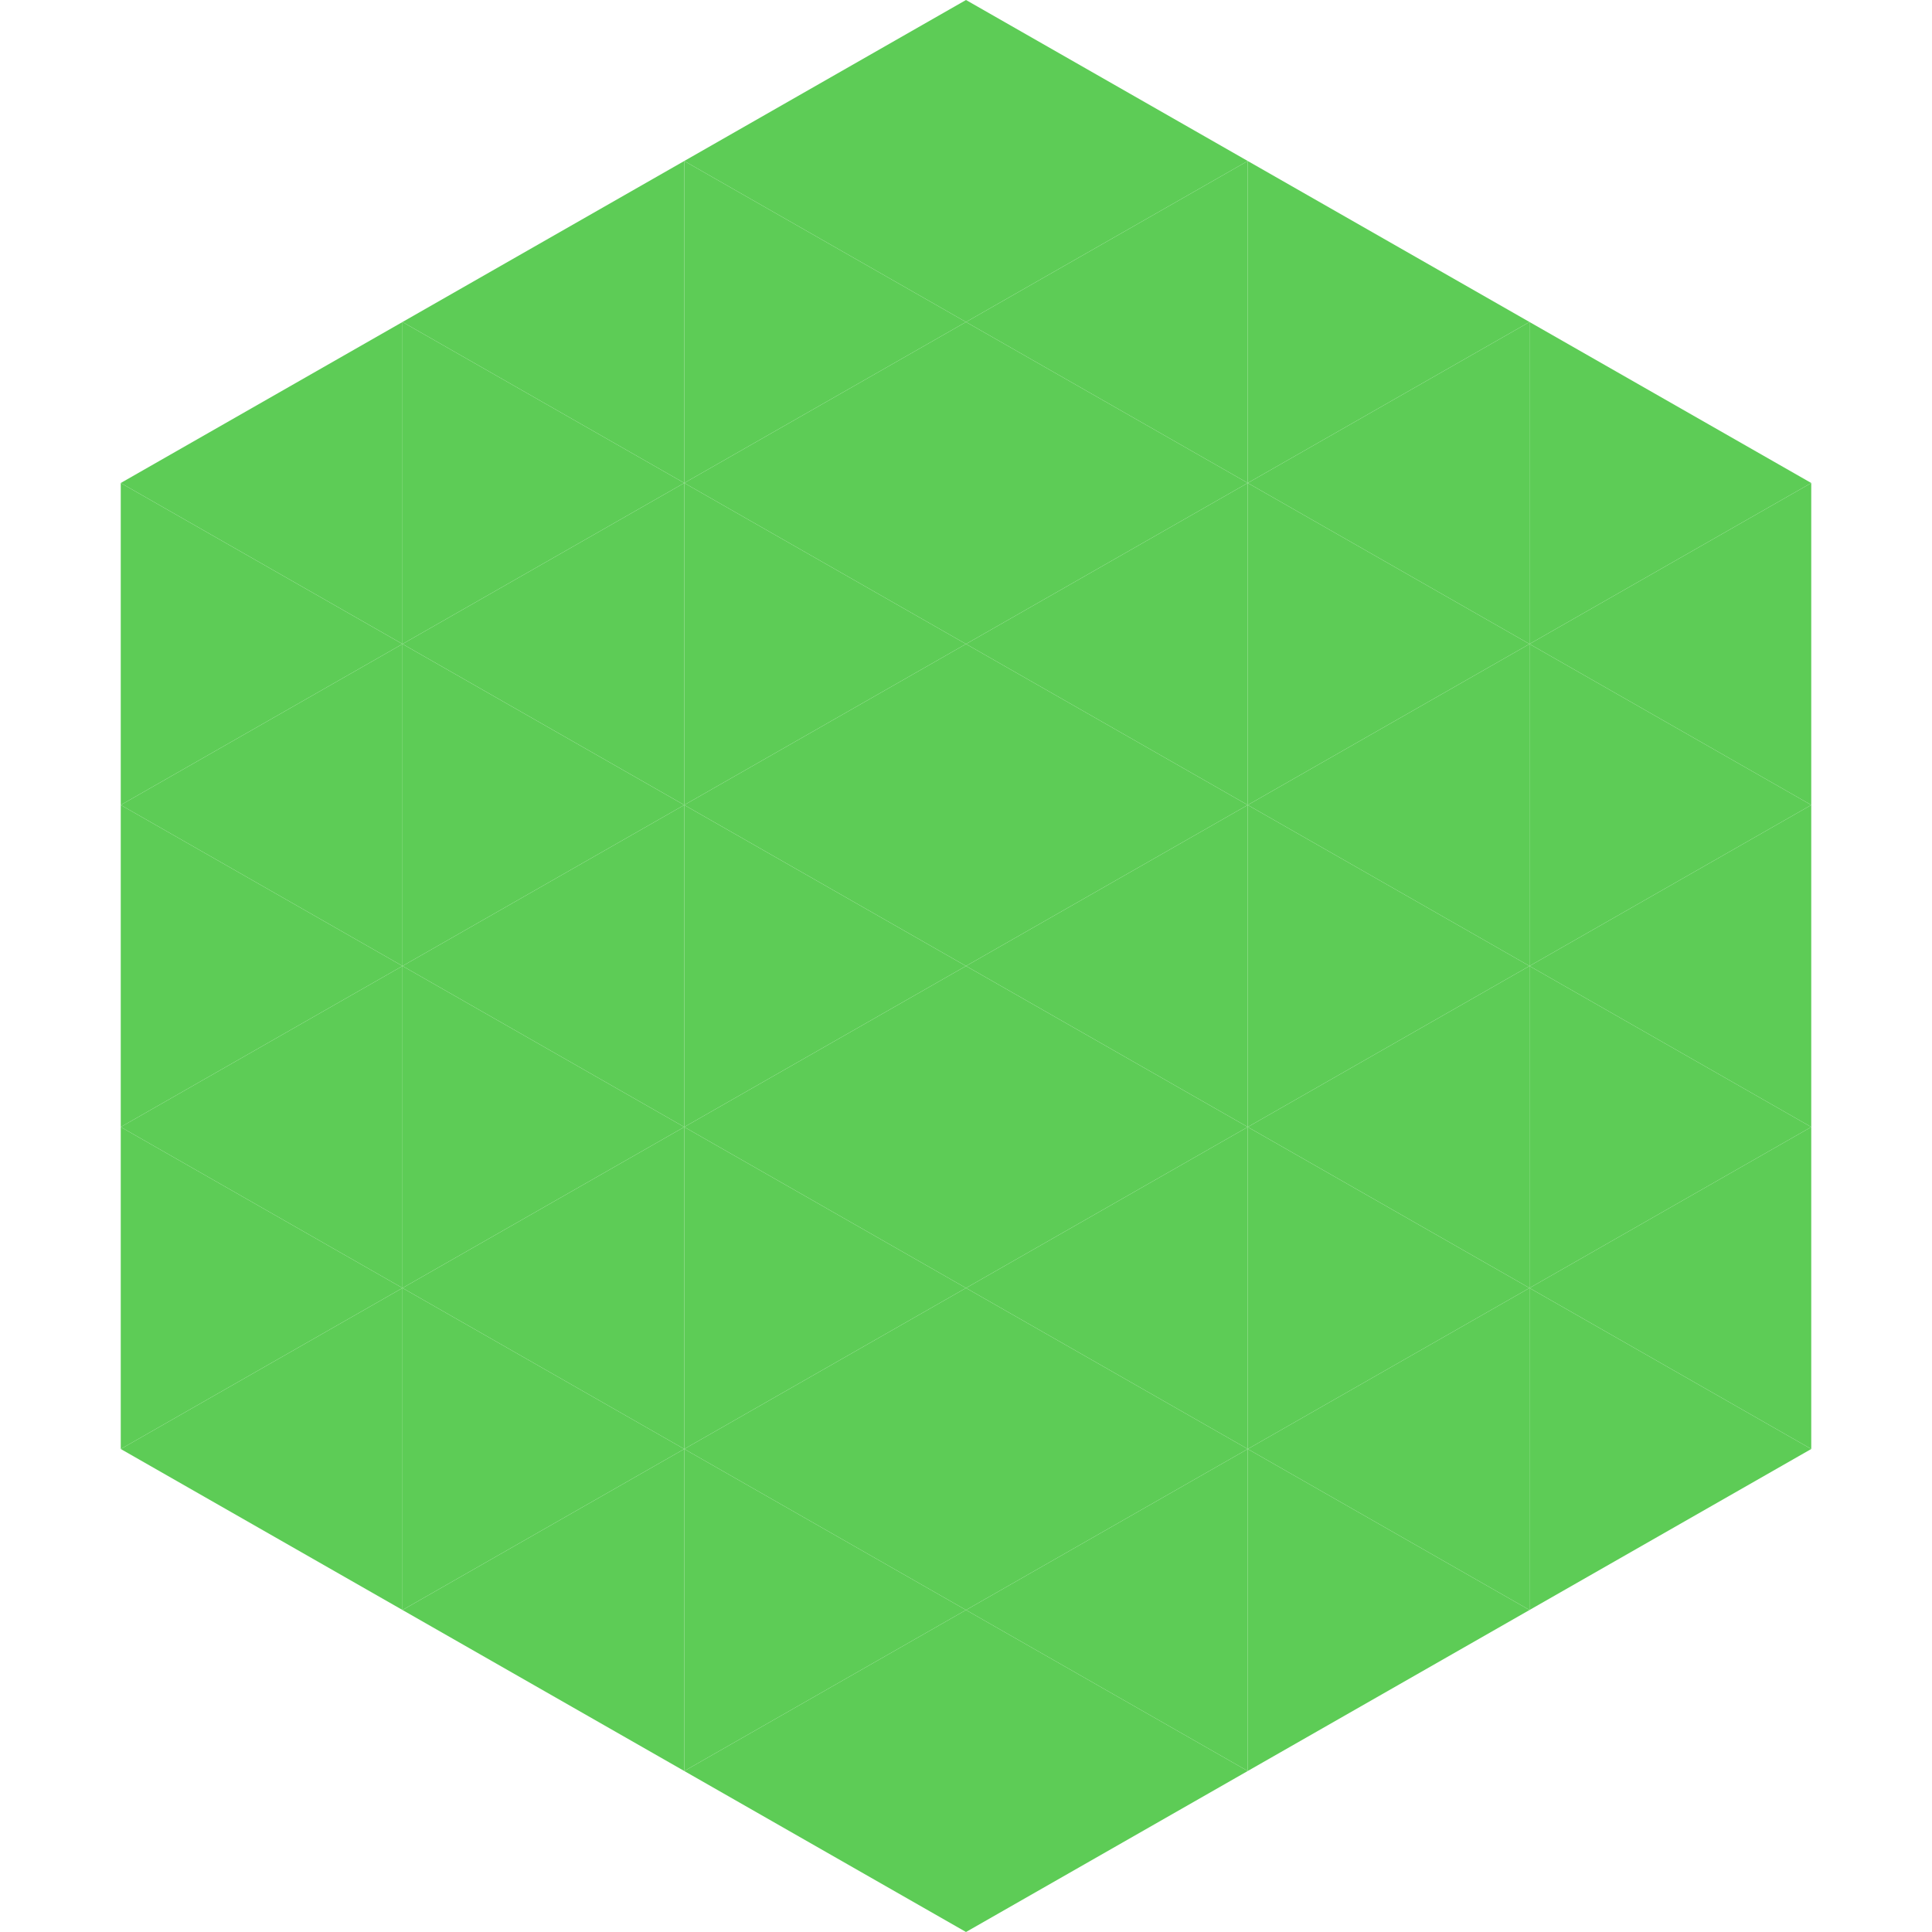 <?xml version="1.0"?>
<!-- Generated by SVGo -->
<svg width="240" height="240"
     xmlns="http://www.w3.org/2000/svg"
     xmlns:xlink="http://www.w3.org/1999/xlink">
<polygon points="50,40 15,60 50,80" style="fill:rgb(93,204,86)" />
<polygon points="190,40 225,60 190,80" style="fill:rgb(93,204,86)" />
<polygon points="15,60 50,80 15,100" style="fill:rgb(93,204,86)" />
<polygon points="225,60 190,80 225,100" style="fill:rgb(93,204,86)" />
<polygon points="50,80 15,100 50,120" style="fill:rgb(93,204,86)" />
<polygon points="190,80 225,100 190,120" style="fill:rgb(93,204,86)" />
<polygon points="15,100 50,120 15,140" style="fill:rgb(93,204,86)" />
<polygon points="225,100 190,120 225,140" style="fill:rgb(93,204,86)" />
<polygon points="50,120 15,140 50,160" style="fill:rgb(93,204,86)" />
<polygon points="190,120 225,140 190,160" style="fill:rgb(93,204,86)" />
<polygon points="15,140 50,160 15,180" style="fill:rgb(93,204,86)" />
<polygon points="225,140 190,160 225,180" style="fill:rgb(93,204,86)" />
<polygon points="50,160 15,180 50,200" style="fill:rgb(93,204,86)" />
<polygon points="190,160 225,180 190,200" style="fill:rgb(93,204,86)" />
<polygon points="15,180 50,200 15,220" style="fill:rgb(255,255,255); fill-opacity:0" />
<polygon points="225,180 190,200 225,220" style="fill:rgb(255,255,255); fill-opacity:0" />
<polygon points="50,0 85,20 50,40" style="fill:rgb(255,255,255); fill-opacity:0" />
<polygon points="190,0 155,20 190,40" style="fill:rgb(255,255,255); fill-opacity:0" />
<polygon points="85,20 50,40 85,60" style="fill:rgb(93,204,86)" />
<polygon points="155,20 190,40 155,60" style="fill:rgb(93,204,86)" />
<polygon points="50,40 85,60 50,80" style="fill:rgb(93,204,86)" />
<polygon points="190,40 155,60 190,80" style="fill:rgb(93,204,86)" />
<polygon points="85,60 50,80 85,100" style="fill:rgb(93,204,86)" />
<polygon points="155,60 190,80 155,100" style="fill:rgb(93,204,86)" />
<polygon points="50,80 85,100 50,120" style="fill:rgb(93,204,86)" />
<polygon points="190,80 155,100 190,120" style="fill:rgb(93,204,86)" />
<polygon points="85,100 50,120 85,140" style="fill:rgb(93,204,86)" />
<polygon points="155,100 190,120 155,140" style="fill:rgb(93,204,86)" />
<polygon points="50,120 85,140 50,160" style="fill:rgb(93,204,86)" />
<polygon points="190,120 155,140 190,160" style="fill:rgb(93,204,86)" />
<polygon points="85,140 50,160 85,180" style="fill:rgb(93,204,86)" />
<polygon points="155,140 190,160 155,180" style="fill:rgb(93,204,86)" />
<polygon points="50,160 85,180 50,200" style="fill:rgb(93,204,86)" />
<polygon points="190,160 155,180 190,200" style="fill:rgb(93,204,86)" />
<polygon points="85,180 50,200 85,220" style="fill:rgb(93,204,86)" />
<polygon points="155,180 190,200 155,220" style="fill:rgb(93,204,86)" />
<polygon points="120,0 85,20 120,40" style="fill:rgb(93,204,86)" />
<polygon points="120,0 155,20 120,40" style="fill:rgb(93,204,86)" />
<polygon points="85,20 120,40 85,60" style="fill:rgb(93,204,86)" />
<polygon points="155,20 120,40 155,60" style="fill:rgb(93,204,86)" />
<polygon points="120,40 85,60 120,80" style="fill:rgb(93,204,86)" />
<polygon points="120,40 155,60 120,80" style="fill:rgb(93,204,86)" />
<polygon points="85,60 120,80 85,100" style="fill:rgb(93,204,86)" />
<polygon points="155,60 120,80 155,100" style="fill:rgb(93,204,86)" />
<polygon points="120,80 85,100 120,120" style="fill:rgb(93,204,86)" />
<polygon points="120,80 155,100 120,120" style="fill:rgb(93,204,86)" />
<polygon points="85,100 120,120 85,140" style="fill:rgb(93,204,86)" />
<polygon points="155,100 120,120 155,140" style="fill:rgb(93,204,86)" />
<polygon points="120,120 85,140 120,160" style="fill:rgb(93,204,86)" />
<polygon points="120,120 155,140 120,160" style="fill:rgb(93,204,86)" />
<polygon points="85,140 120,160 85,180" style="fill:rgb(93,204,86)" />
<polygon points="155,140 120,160 155,180" style="fill:rgb(93,204,86)" />
<polygon points="120,160 85,180 120,200" style="fill:rgb(93,204,86)" />
<polygon points="120,160 155,180 120,200" style="fill:rgb(93,204,86)" />
<polygon points="85,180 120,200 85,220" style="fill:rgb(93,204,86)" />
<polygon points="155,180 120,200 155,220" style="fill:rgb(93,204,86)" />
<polygon points="120,200 85,220 120,240" style="fill:rgb(93,204,86)" />
<polygon points="120,200 155,220 120,240" style="fill:rgb(93,204,86)" />
<polygon points="85,220 120,240 85,260" style="fill:rgb(255,255,255); fill-opacity:0" />
<polygon points="155,220 120,240 155,260" style="fill:rgb(255,255,255); fill-opacity:0" />
</svg>
